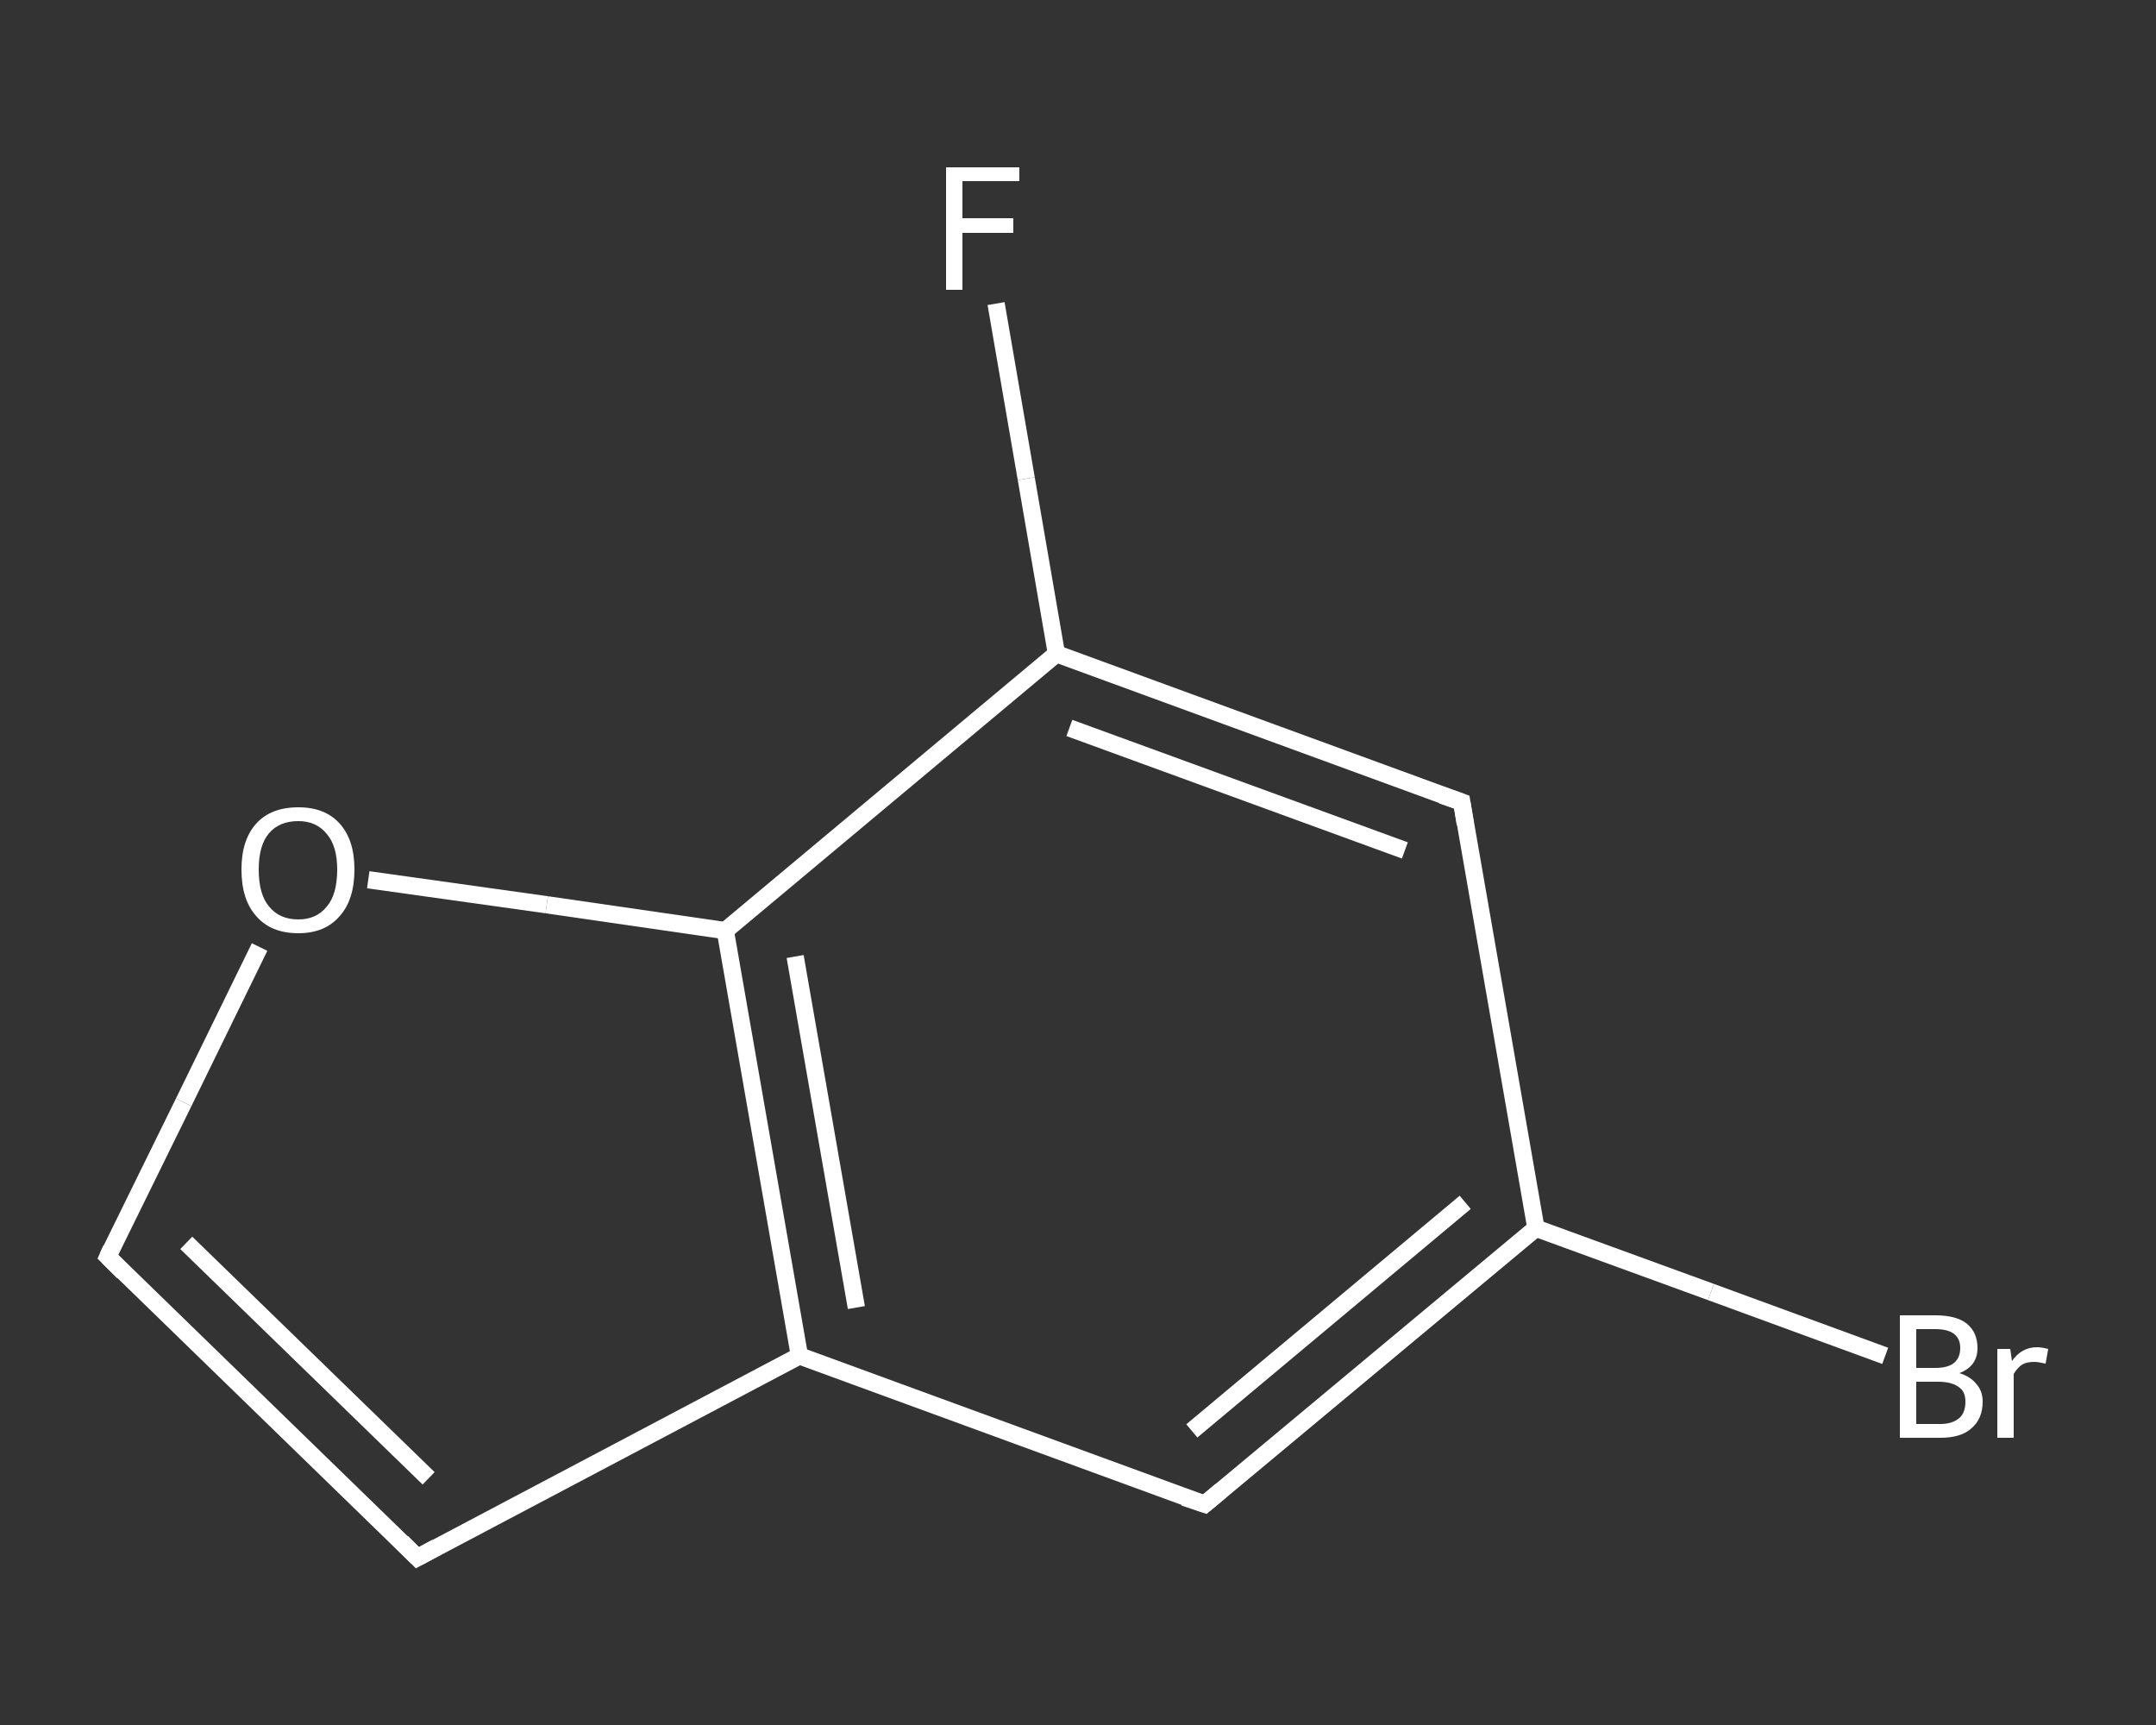 <?xml version='1.0' encoding='iso-8859-1'?>
<svg version='1.1' baseProfile='full'
              xmlns='http://www.w3.org/2000/svg'
                      xmlns:rdkit='http://www.rdkit.org/xml'
                      xmlns:xlink='http://www.w3.org/1999/xlink'
                  xml:space='preserve'
width='250px' height='200px' viewBox='0 0 250 200'>
<rect x="0" y="0" width="250" height="200" fill="#333333" stroke="none"/>
<!-- END OF HEADER -->
<rect style='opacity:1.0;fill:transparent;stroke:none' width='250.0' height='200.0' x='0.0' y='0.0'> </rect>
<path class='bond-0 atom-0 atom-1' d='M 115.5,35.2 L 119.0,55.5' style='fill:none;fill-rule:evenodd;stroke:#FFFFFF;stroke-width:2.0px;stroke-linecap:butt;stroke-linejoin:miter;stroke-opacity:1' />
<path class='bond-0 atom-0 atom-1' d='M 119.0,55.5 L 122.5,75.8' style='fill:none;fill-rule:evenodd;stroke:#FFFFFF;stroke-width:2.0px;stroke-linecap:butt;stroke-linejoin:miter;stroke-opacity:1' />
<path class='bond-1 atom-1 atom-2' d='M 122.5,75.8 L 169.5,93.0' style='fill:none;fill-rule:evenodd;stroke:#FFFFFF;stroke-width:2.0px;stroke-linecap:butt;stroke-linejoin:miter;stroke-opacity:1' />
<path class='bond-1 atom-1 atom-2' d='M 124.0,84.4 L 162.9,98.6' style='fill:none;fill-rule:evenodd;stroke:#FFFFFF;stroke-width:2.0px;stroke-linecap:butt;stroke-linejoin:miter;stroke-opacity:1' />
<path class='bond-2 atom-2 atom-3' d='M 169.5,93.0 L 178.1,142.4' style='fill:none;fill-rule:evenodd;stroke:#FFFFFF;stroke-width:2.0px;stroke-linecap:butt;stroke-linejoin:miter;stroke-opacity:1' />
<path class='bond-3 atom-3 atom-4' d='M 178.1,142.4 L 198.4,149.8' style='fill:none;fill-rule:evenodd;stroke:#FFFFFF;stroke-width:2.0px;stroke-linecap:butt;stroke-linejoin:miter;stroke-opacity:1' />
<path class='bond-3 atom-3 atom-4' d='M 198.4,149.8 L 218.6,157.2' style='fill:none;fill-rule:evenodd;stroke:#FFFFFF;stroke-width:2.0px;stroke-linecap:butt;stroke-linejoin:miter;stroke-opacity:1' />
<path class='bond-4 atom-3 atom-5' d='M 178.1,142.4 L 139.7,174.4' style='fill:none;fill-rule:evenodd;stroke:#FFFFFF;stroke-width:2.0px;stroke-linecap:butt;stroke-linejoin:miter;stroke-opacity:1' />
<path class='bond-4 atom-3 atom-5' d='M 169.9,139.4 L 138.2,165.9' style='fill:none;fill-rule:evenodd;stroke:#FFFFFF;stroke-width:2.0px;stroke-linecap:butt;stroke-linejoin:miter;stroke-opacity:1' />
<path class='bond-5 atom-5 atom-6' d='M 139.7,174.4 L 92.7,157.2' style='fill:none;fill-rule:evenodd;stroke:#FFFFFF;stroke-width:2.0px;stroke-linecap:butt;stroke-linejoin:miter;stroke-opacity:1' />
<path class='bond-6 atom-6 atom-7' d='M 92.7,157.2 L 48.4,180.6' style='fill:none;fill-rule:evenodd;stroke:#FFFFFF;stroke-width:2.0px;stroke-linecap:butt;stroke-linejoin:miter;stroke-opacity:1' />
<path class='bond-7 atom-7 atom-8' d='M 48.4,180.6 L 12.5,145.7' style='fill:none;fill-rule:evenodd;stroke:#FFFFFF;stroke-width:2.0px;stroke-linecap:butt;stroke-linejoin:miter;stroke-opacity:1' />
<path class='bond-7 atom-7 atom-8' d='M 49.7,171.4 L 21.6,144.1' style='fill:none;fill-rule:evenodd;stroke:#FFFFFF;stroke-width:2.0px;stroke-linecap:butt;stroke-linejoin:miter;stroke-opacity:1' />
<path class='bond-8 atom-8 atom-9' d='M 12.5,145.7 L 21.3,127.8' style='fill:none;fill-rule:evenodd;stroke:#FFFFFF;stroke-width:2.0px;stroke-linecap:butt;stroke-linejoin:miter;stroke-opacity:1' />
<path class='bond-8 atom-8 atom-9' d='M 21.3,127.8 L 30.1,109.8' style='fill:none;fill-rule:evenodd;stroke:#FFFFFF;stroke-width:2.0px;stroke-linecap:butt;stroke-linejoin:miter;stroke-opacity:1' />
<path class='bond-9 atom-9 atom-10' d='M 42.7,102.0 L 63.4,104.9' style='fill:none;fill-rule:evenodd;stroke:#FFFFFF;stroke-width:2.0px;stroke-linecap:butt;stroke-linejoin:miter;stroke-opacity:1' />
<path class='bond-9 atom-9 atom-10' d='M 63.4,104.9 L 84.1,107.9' style='fill:none;fill-rule:evenodd;stroke:#FFFFFF;stroke-width:2.0px;stroke-linecap:butt;stroke-linejoin:miter;stroke-opacity:1' />
<path class='bond-10 atom-10 atom-1' d='M 84.1,107.9 L 122.5,75.8' style='fill:none;fill-rule:evenodd;stroke:#FFFFFF;stroke-width:2.0px;stroke-linecap:butt;stroke-linejoin:miter;stroke-opacity:1' />
<path class='bond-11 atom-10 atom-6' d='M 84.1,107.9 L 92.7,157.2' style='fill:none;fill-rule:evenodd;stroke:#FFFFFF;stroke-width:2.0px;stroke-linecap:butt;stroke-linejoin:miter;stroke-opacity:1' />
<path class='bond-11 atom-10 atom-6' d='M 92.2,110.9 L 99.3,151.6' style='fill:none;fill-rule:evenodd;stroke:#FFFFFF;stroke-width:2.0px;stroke-linecap:butt;stroke-linejoin:miter;stroke-opacity:1' />
<path d='M 167.2,92.2 L 169.5,93.0 L 169.9,95.5' style='fill:none;stroke:#FFFFFF;stroke-width:2.0px;stroke-linecap:butt;stroke-linejoin:miter;stroke-opacity:1;' />
<path d='M 141.6,172.8 L 139.7,174.4 L 137.3,173.6' style='fill:none;stroke:#FFFFFF;stroke-width:2.0px;stroke-linecap:butt;stroke-linejoin:miter;stroke-opacity:1;' />
<path d='M 50.6,179.4 L 48.4,180.6 L 46.6,178.8' style='fill:none;stroke:#FFFFFF;stroke-width:2.0px;stroke-linecap:butt;stroke-linejoin:miter;stroke-opacity:1;' />
<path d='M 14.3,147.5 L 12.5,145.7 L 12.9,144.8' style='fill:none;stroke:#FFFFFF;stroke-width:2.0px;stroke-linecap:butt;stroke-linejoin:miter;stroke-opacity:1;' />
<path class='atom-0' d='M 109.7 19.4
L 118.2 19.4
L 118.2 21.0
L 111.6 21.0
L 111.6 25.3
L 117.5 25.3
L 117.5 27.0
L 111.6 27.0
L 111.6 33.6
L 109.7 33.6
L 109.7 19.4
' fill='#FFFFFF'/>
<path class='atom-4' d='M 227.2 159.2
Q 228.5 159.6, 229.2 160.5
Q 229.9 161.3, 229.9 162.5
Q 229.9 164.5, 228.6 165.6
Q 227.4 166.7, 225.0 166.7
L 220.3 166.7
L 220.3 152.5
L 224.4 152.5
Q 226.9 152.5, 228.1 153.5
Q 229.3 154.5, 229.3 156.3
Q 229.3 158.4, 227.2 159.2
M 222.2 154.1
L 222.2 158.6
L 224.4 158.6
Q 225.9 158.6, 226.6 158.0
Q 227.3 157.4, 227.3 156.3
Q 227.3 154.1, 224.4 154.1
L 222.2 154.1
M 225.0 165.1
Q 226.4 165.1, 227.2 164.4
Q 227.9 163.8, 227.9 162.5
Q 227.9 161.3, 227.1 160.8
Q 226.3 160.2, 224.7 160.2
L 222.2 160.2
L 222.2 165.1
L 225.0 165.1
' fill='#FFFFFF'/>
<path class='atom-4' d='M 233.1 156.4
L 233.3 157.8
Q 234.4 156.2, 236.2 156.2
Q 236.7 156.2, 237.5 156.4
L 237.2 158.1
Q 236.3 157.9, 235.9 157.9
Q 235.0 157.9, 234.5 158.2
Q 233.9 158.6, 233.5 159.3
L 233.5 166.7
L 231.6 166.7
L 231.6 156.4
L 233.1 156.4
' fill='#FFFFFF'/>
<path class='atom-9' d='M 28.0 100.8
Q 28.0 97.4, 29.7 95.5
Q 31.4 93.6, 34.6 93.6
Q 37.7 93.6, 39.4 95.5
Q 41.1 97.4, 41.1 100.8
Q 41.1 104.3, 39.4 106.2
Q 37.7 108.2, 34.6 108.2
Q 31.4 108.2, 29.7 106.2
Q 28.0 104.3, 28.0 100.8
M 34.6 106.6
Q 36.7 106.6, 37.9 105.1
Q 39.1 103.7, 39.1 100.8
Q 39.1 98.1, 37.9 96.7
Q 36.7 95.2, 34.6 95.2
Q 32.4 95.2, 31.2 96.6
Q 30.0 98.0, 30.0 100.8
Q 30.0 103.7, 31.2 105.1
Q 32.4 106.6, 34.6 106.6
' fill='#FFFFFF'/>
</svg>
